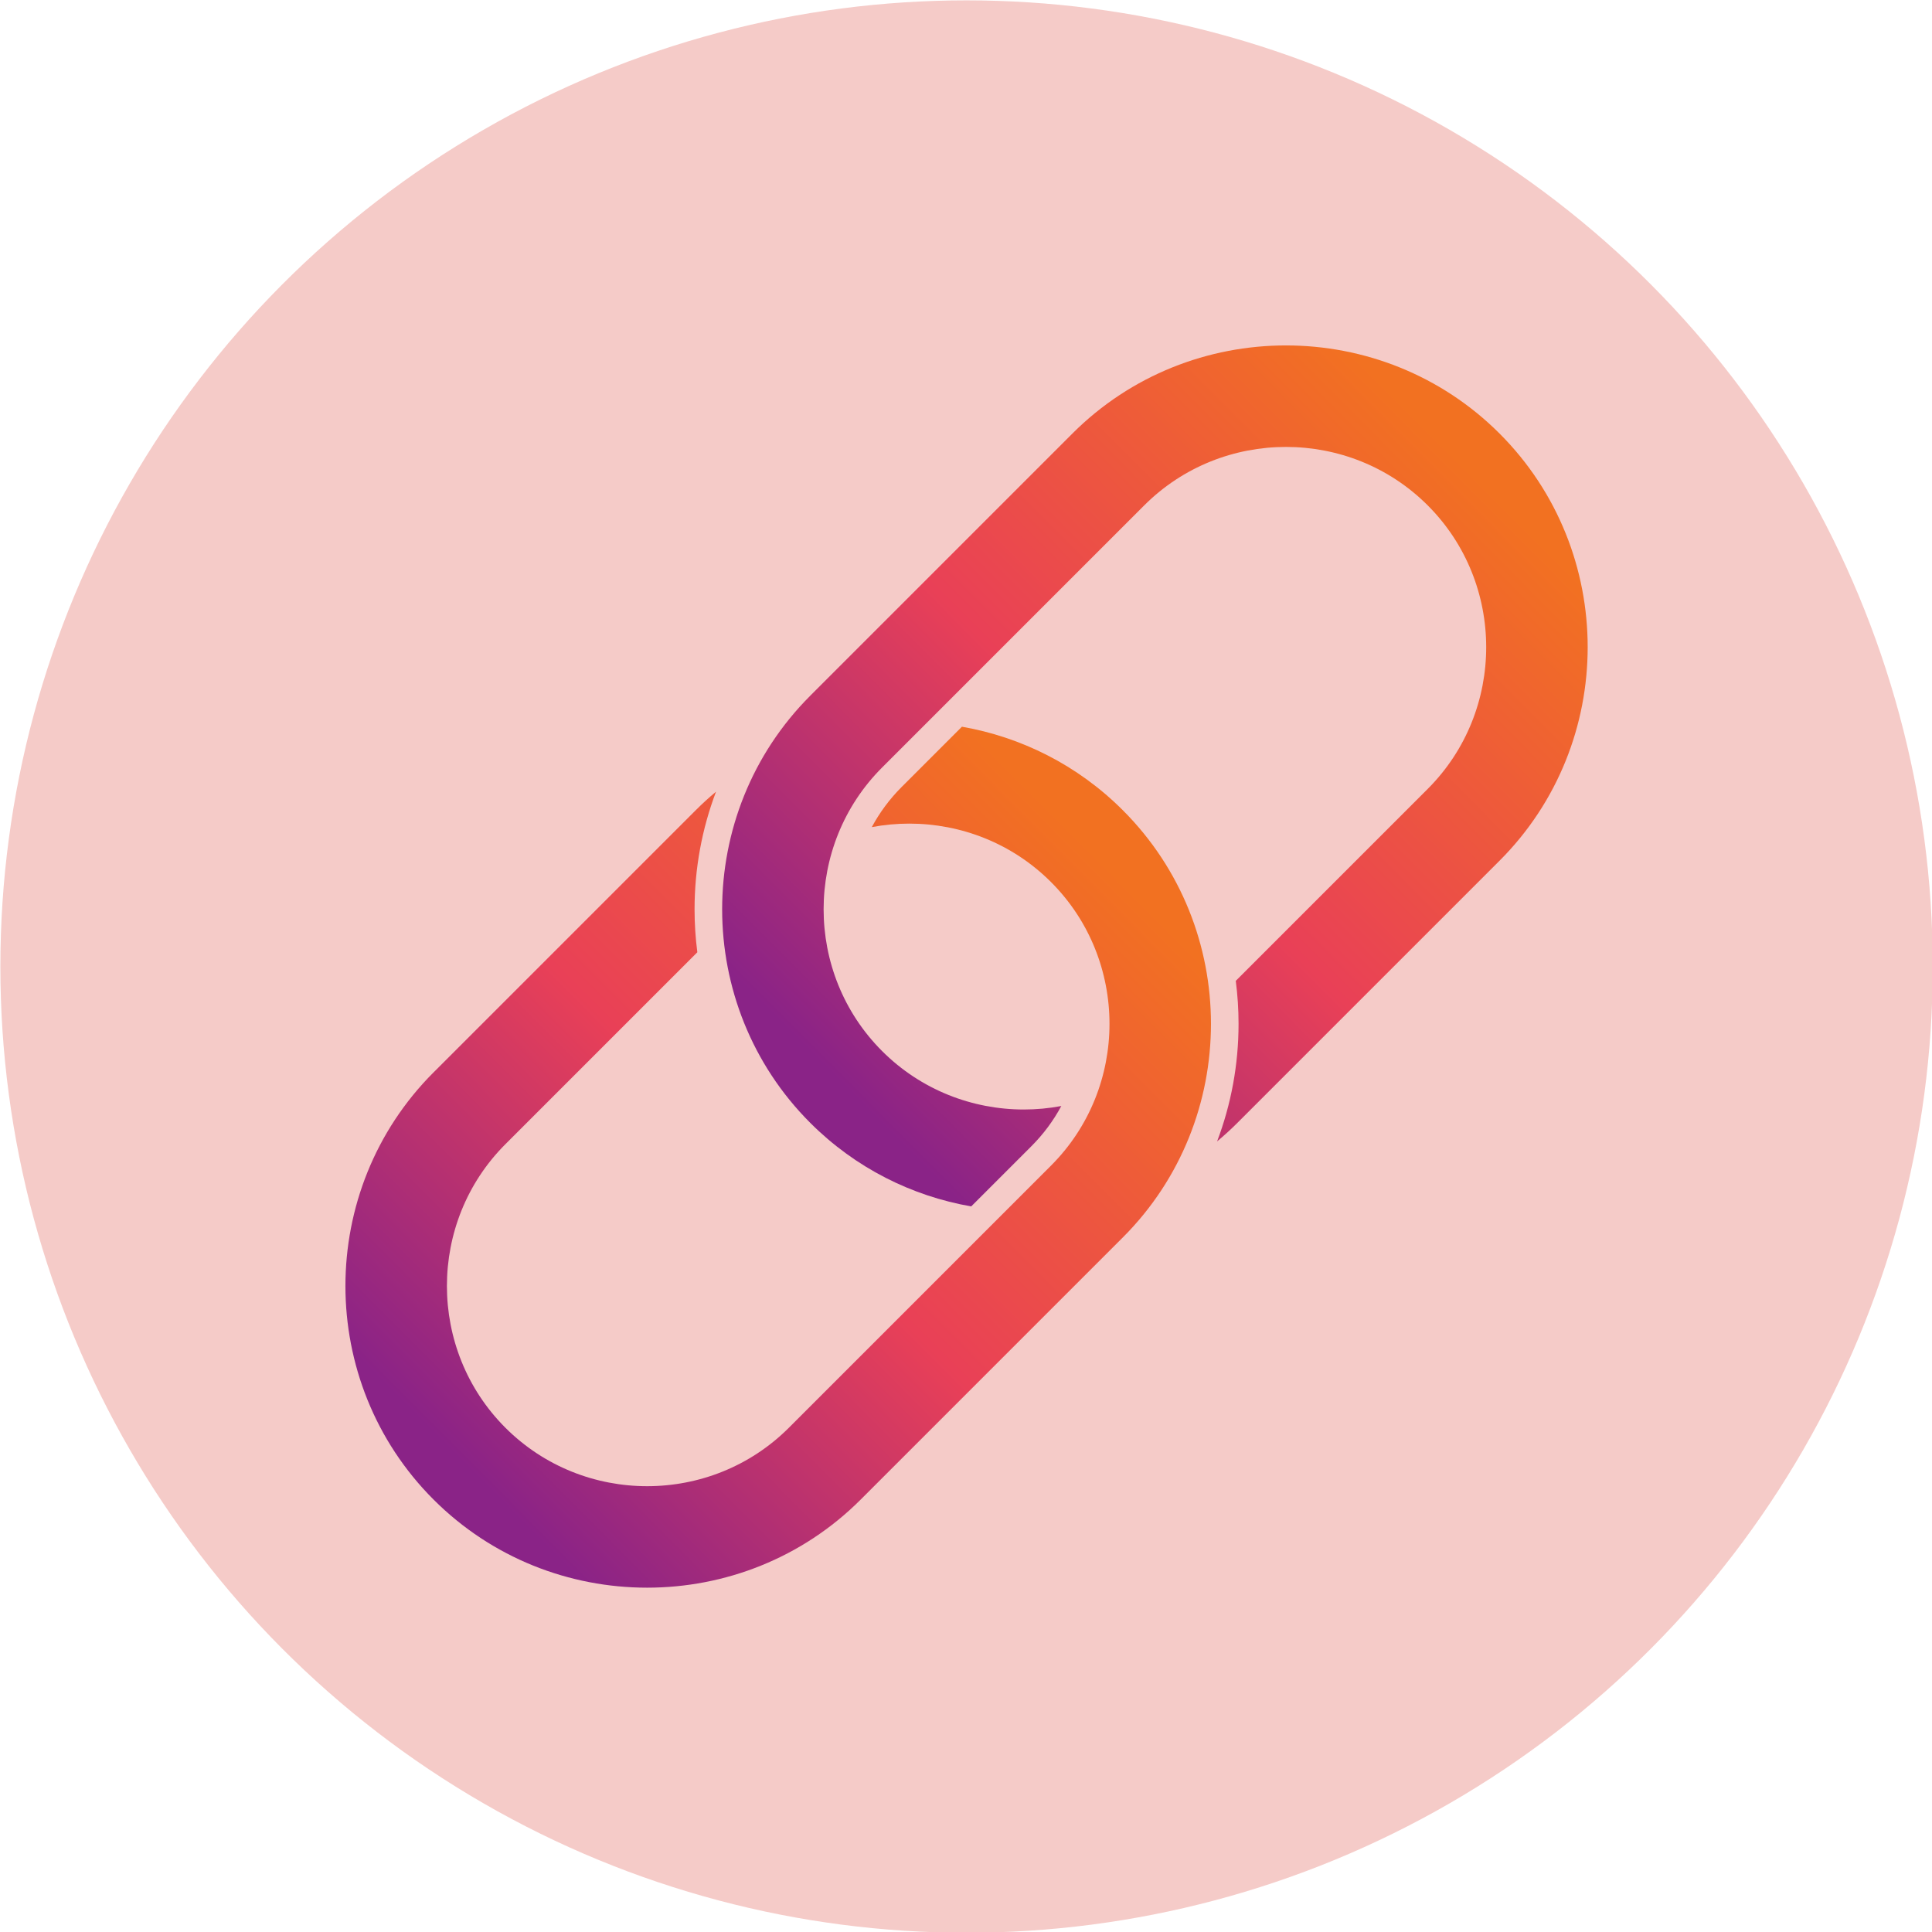 <?xml version="1.0" encoding="UTF-8"?><svg xmlns="http://www.w3.org/2000/svg" xmlns:xlink="http://www.w3.org/1999/xlink" clip-rule="evenodd" fill-rule="evenodd" height="169.3" image-rendering="optimizeQuality" preserveAspectRatio="xMidYMid meet" shape-rendering="geometricPrecision" text-rendering="geometricPrecision" version="1.0" viewBox="2.0 2.0 169.3 169.3" width="169.3" zoomAndPan="magnify"><defs><linearGradient gradientUnits="userSpaceOnUse" id="a" x1="75.9" x2="130.509" xlink:actuate="onLoad" xlink:show="other" xlink:type="simple" xmlns:xlink="http://www.w3.org/1999/xlink" y1="97.153" y2="42.832"><stop offset="0" stop-color="#8a2387"/><stop offset=".471" stop-color="#e94057"/><stop offset="1" stop-color="#f27121"/></linearGradient><linearGradient gradientUnits="userSpaceOnUse" id="b" x1="42.889" x2="97.497" xlink:actuate="onLoad" xlink:href="#a" xlink:show="other" xlink:type="simple" xmlns:xlink="http://www.w3.org/1999/xlink" y1="130.565" y2="76.244"/></defs><g><g id="change1_1"><circle cx="86.699" cy="86.699" fill="#f5cbc8" r="84.667"/></g><g><path d="M73.003 62.962l22.97 -22.971c5.148,-5.148 11.932,-7.722 18.716,-7.722 6.784,-0 13.568,2.574 18.716,7.722 5.148,5.148 7.722,11.932 7.722,18.716 0,6.784 -2.574,13.568 -7.722,18.716l-22.971 22.971c-0.574,0.574 -1.169,1.116 -1.782,1.627 1.235,-3.256 1.881,-6.741 1.881,-10.301 0,-1.268 -0.082,-2.526 -0.243,-3.768l16.821 -16.821c3.415,-3.415 5.123,-7.918 5.123,-12.422 0,-4.504 -1.708,-9.007 -5.123,-12.422l0 -0c-3.415,-3.415 -7.918,-5.123 -12.422,-5.123 -4.504,0 -9.007,1.708 -12.422,5.123l-22.971 22.971c-3.415,3.415 -5.123,7.918 -5.123,12.422 0,4.504 1.708,9.007 5.123,12.422l0 0c3.415,3.415 7.918,5.123 12.422,5.123 1.1,0 2.2,-0.102 3.284,-0.306 -0.687,1.279 -1.563,2.463 -2.613,3.514l-5.284 5.284c-5.174,-0.905 -10.126,-3.345 -14.102,-7.321 -5.148,-5.148 -7.722,-11.932 -7.722,-18.716 0,-6.784 2.574,-13.568 7.722,-18.716z" fill="url(#a)"/><path d="M39.992 95.974l22.971 -22.971c0.574,-0.574 1.169,-1.117 1.782,-1.627 -1.235,3.256 -1.881,6.741 -1.881,10.301 0,1.268 0.082,2.527 0.243,3.769l-16.821 16.821c-3.415,3.415 -5.123,7.918 -5.123,12.422 0,4.504 1.708,9.007 5.123,12.422l0 0c3.415,3.415 7.918,5.123 12.422,5.123 4.504,0 9.007,-1.708 12.422,-5.123l22.971 -22.971c3.415,-3.415 5.123,-7.918 5.123,-12.422 0,-4.504 -1.708,-9.007 -5.123,-12.422l-0 -0c-3.415,-3.415 -7.918,-5.123 -12.422,-5.123 -1.1,0 -2.2,0.102 -3.284,0.306 0.687,-1.279 1.563,-2.463 2.613,-3.514l5.284 -5.284c5.174,0.905 10.127,3.345 14.102,7.321 5.148,5.148 7.722,11.932 7.722,18.716 0,6.784 -2.574,13.568 -7.722,18.716l-22.971 22.971c-5.148,5.148 -11.932,7.722 -18.716,7.722 -6.784,0 -13.568,-2.574 -18.716,-7.722 -5.148,-5.148 -7.722,-11.932 -7.722,-18.716 -0,-6.784 2.574,-13.568 7.722,-18.716z" fill="url(#b)"/></g></g><path d="M0 0H173.397V173.397H0z" fill="none"/></svg>
